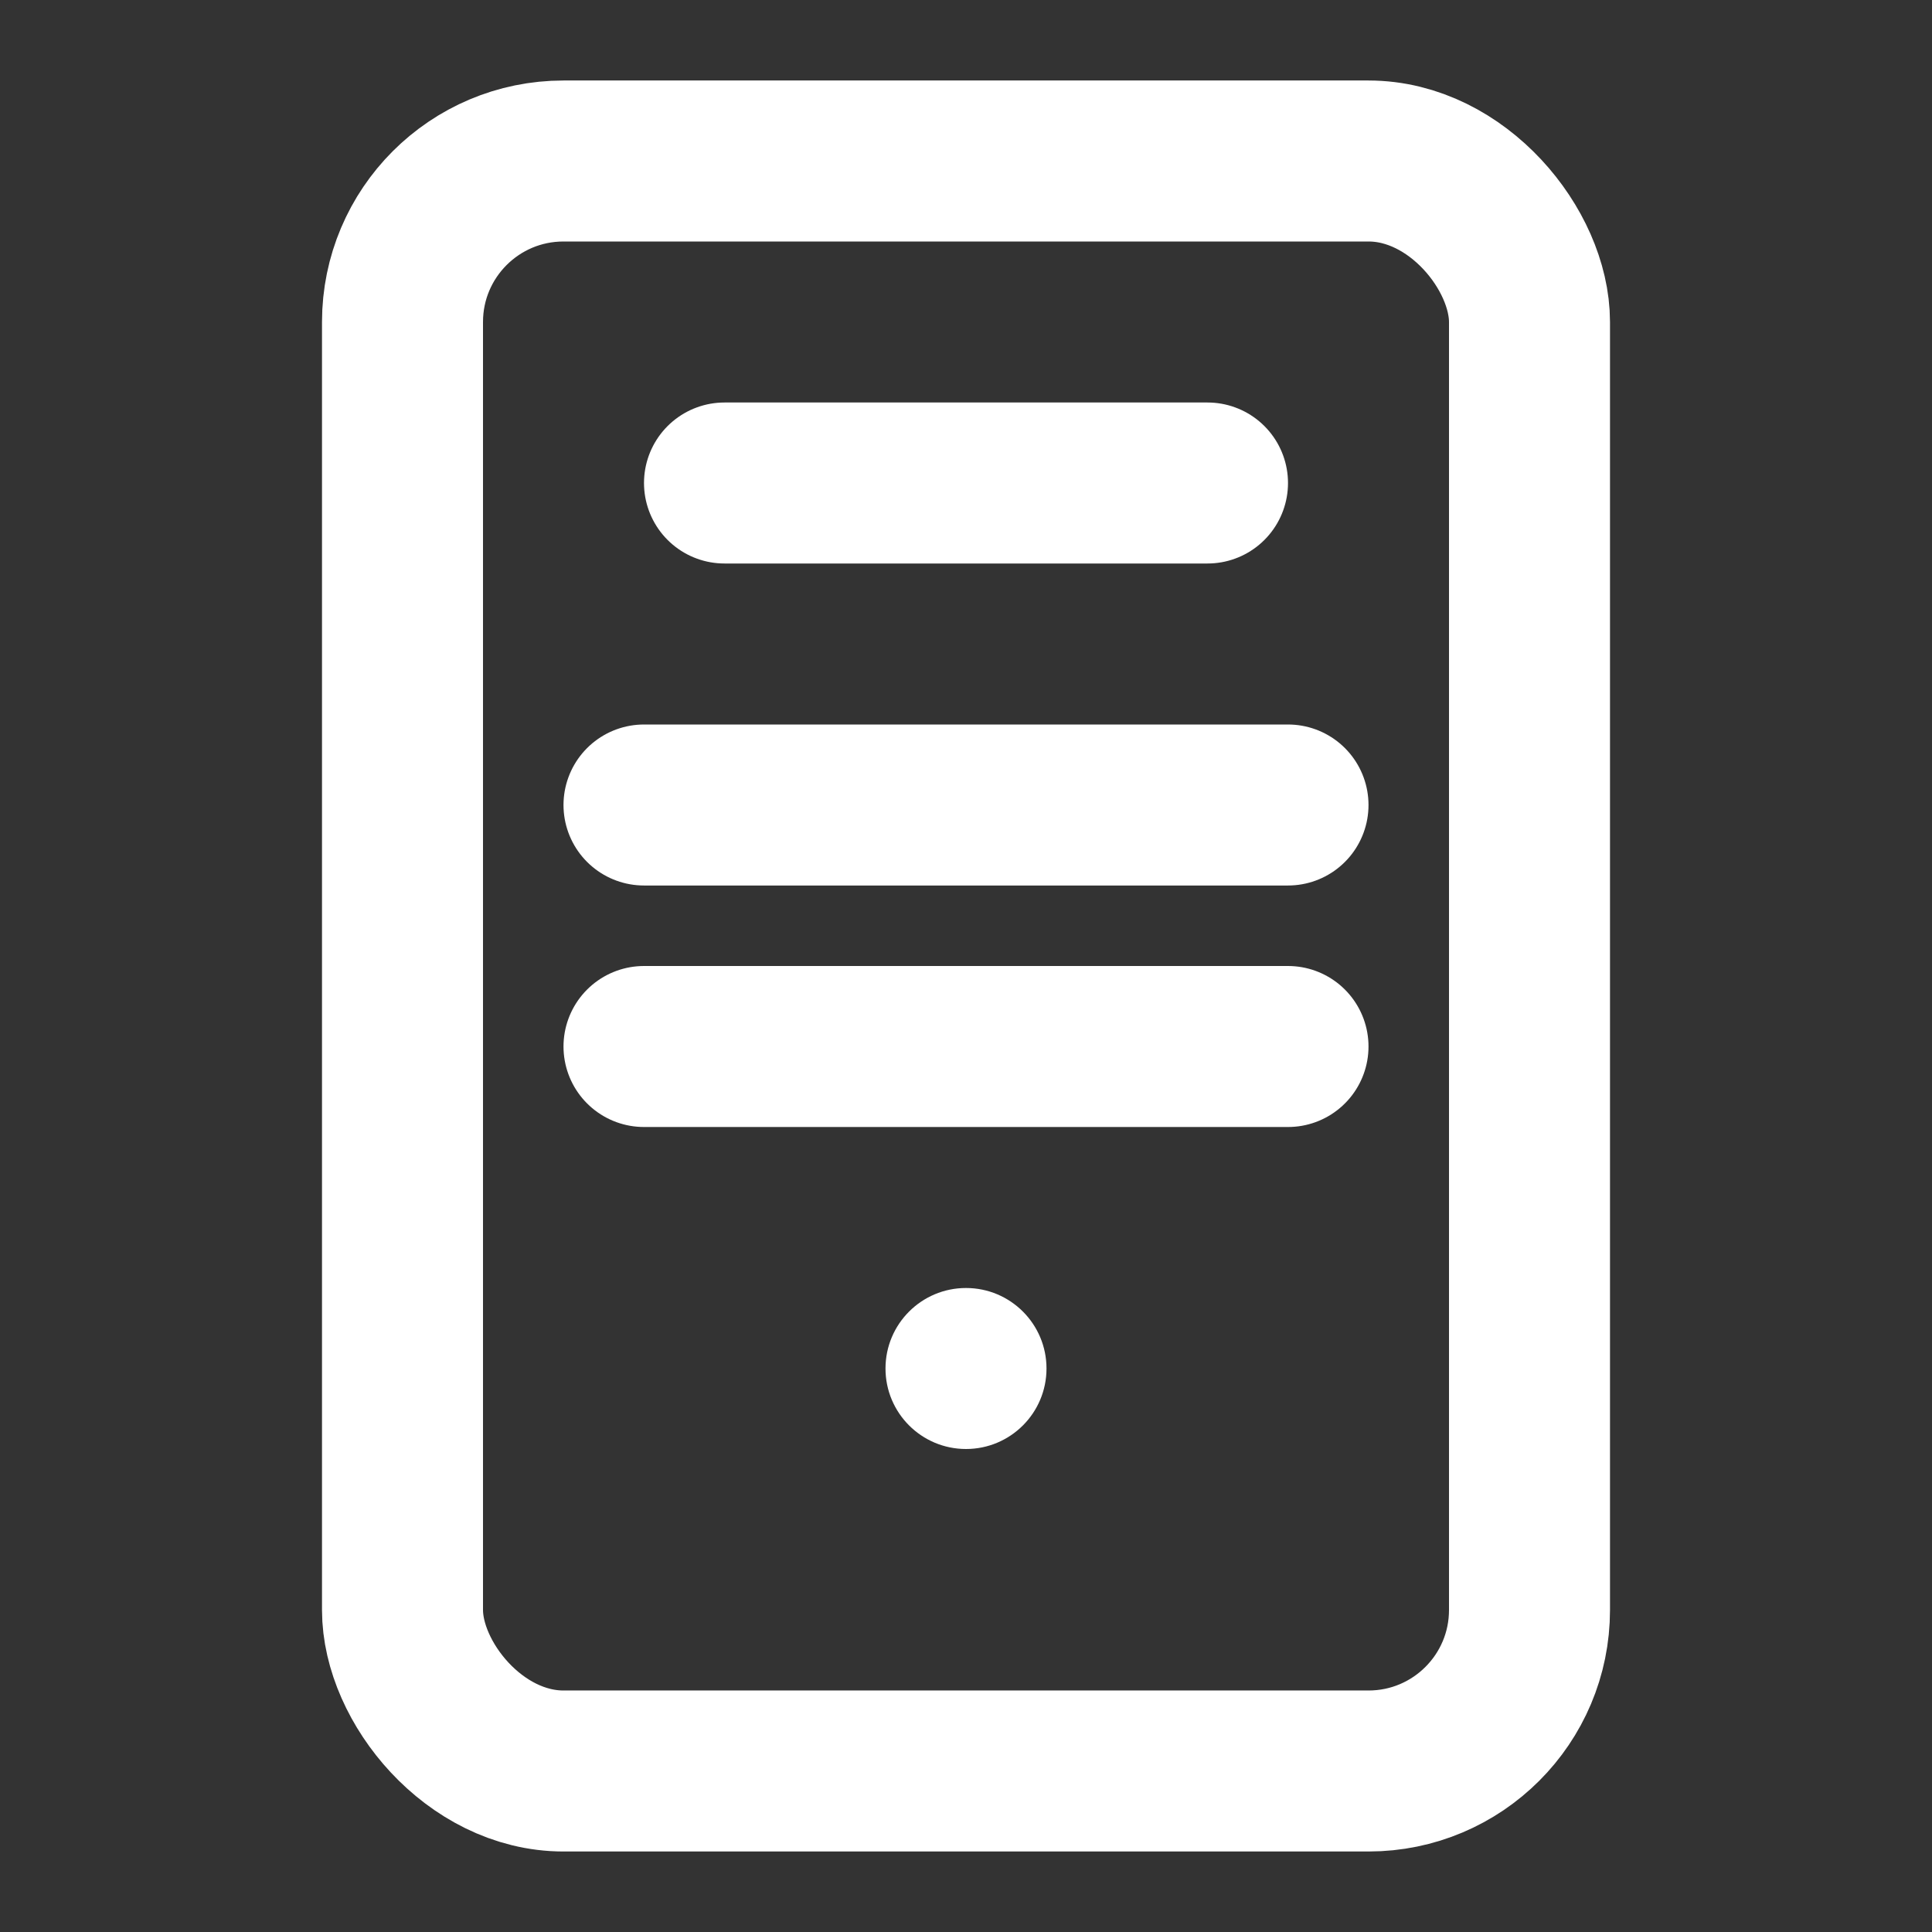 <svg width="40" height="40" viewBox="0 0 24 24" fill="none" xmlns="http://www.w3.org/2000/svg">
  <rect x="0" y="0" width="24" height="24" fill="#333333" stroke="none"/>
  <rect x="5" y="2" width="14" height="20" rx="2" stroke="white" stroke-width="2"/>
  <path d="M9 6H15" stroke="white" stroke-width="2" stroke-linecap="round"/>
  <circle cx="12" cy="17" r="1" fill="white"/>
  <path d="M8 10H16" stroke="white" stroke-width="2" stroke-linecap="round"/>
  <path d="M8 13H16" stroke="white" stroke-width="2" stroke-linecap="round"/>
</svg>
